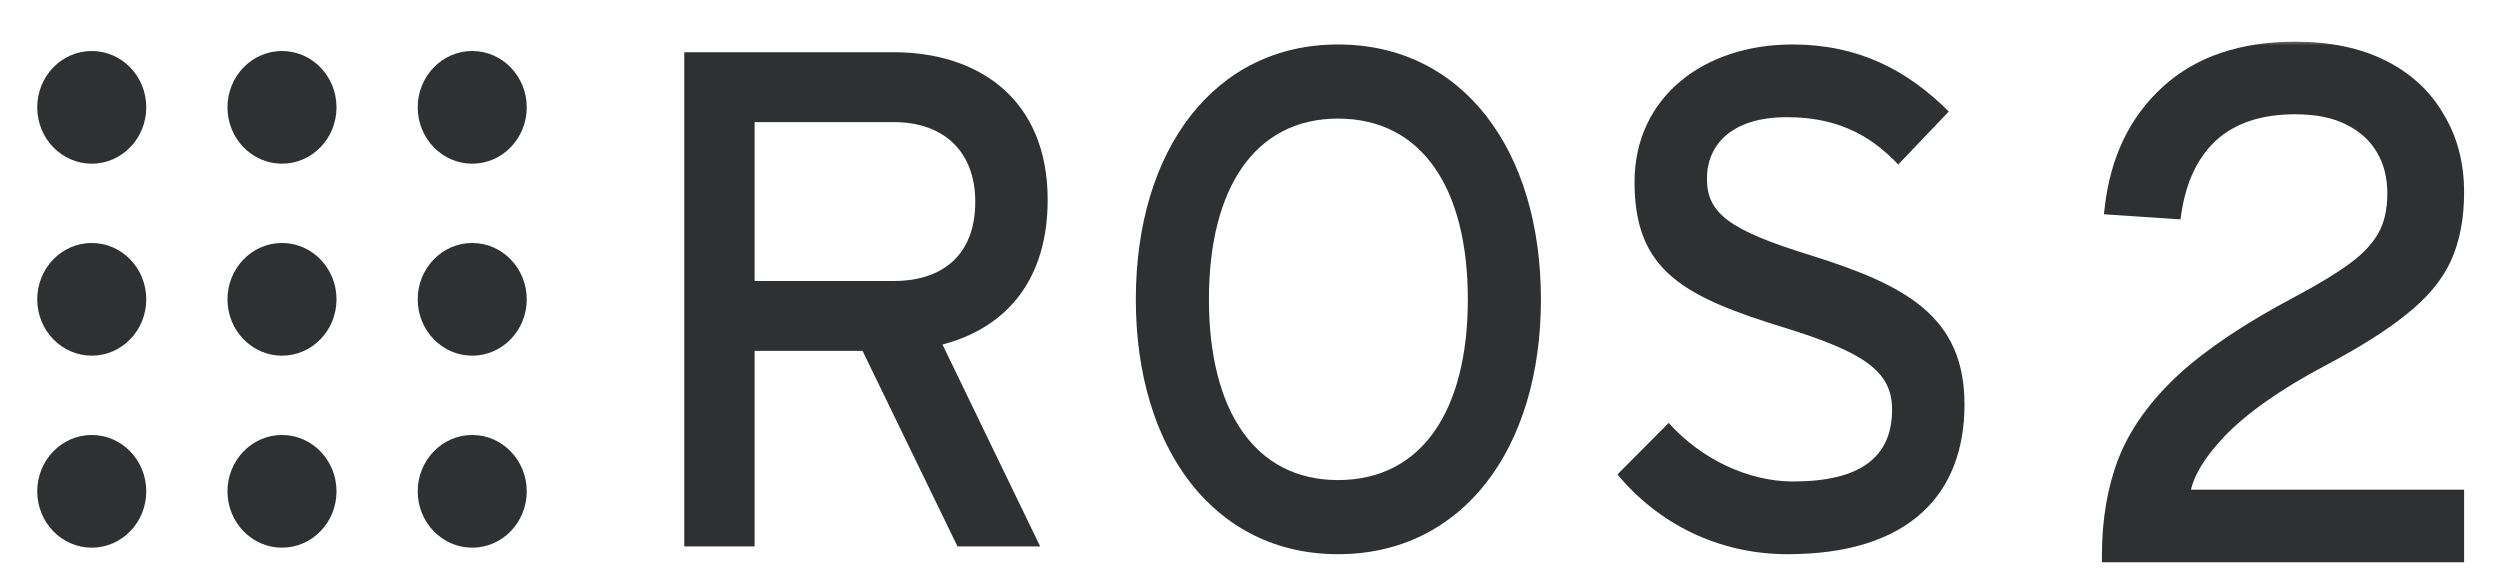 <svg xmlns="http://www.w3.org/2000/svg" width="179" height="42" viewBox="0 0 179 42" fill="none"><g clip-path="url(#clip0_5597_911)"><mask id="path-1-outside-1_5597_911" maskUnits="userSpaceOnUse" x="150" y="2.759" width="27" height="38" fill="black"><rect fill="white" x="150" y="2.759" width="27" height="38"></rect><path d="M150.998 39.759C150.998 37.261 151.381 35.012 152.147 33.014C152.946 30.982 154.329 29.05 156.294 27.218C158.292 25.386 161.057 23.537 164.588 21.672C166.22 20.806 167.536 20.007 168.535 19.274C169.534 18.541 170.267 17.758 170.733 16.925C171.2 16.093 171.433 15.077 171.433 13.878C171.433 12.645 171.166 11.579 170.633 10.68C170.1 9.747 169.301 9.015 168.235 8.482C167.203 7.949 165.904 7.682 164.338 7.682C161.84 7.682 159.858 8.332 158.392 9.631C156.96 10.93 156.061 12.779 155.694 15.177L151.198 14.877C151.597 11.413 152.93 8.648 155.195 6.583C157.46 4.518 160.507 3.485 164.338 3.485C166.77 3.485 168.851 3.918 170.583 4.784C172.316 5.65 173.631 6.866 174.531 8.432C175.463 9.964 175.93 11.746 175.93 13.778C175.93 15.576 175.63 17.142 175.03 18.474C174.431 19.773 173.415 20.989 171.982 22.122C170.583 23.254 168.652 24.47 166.187 25.769C162.989 27.468 160.557 29.183 158.892 30.915C157.26 32.647 156.394 34.196 156.294 35.562H175.93V39.759H150.998Z"></path></mask><path d="M150.998 39.759C150.998 37.261 151.381 35.012 152.147 33.014C152.946 30.982 154.329 29.05 156.294 27.218C158.292 25.386 161.057 23.537 164.588 21.672C166.22 20.806 167.536 20.007 168.535 19.274C169.534 18.541 170.267 17.758 170.733 16.925C171.2 16.093 171.433 15.077 171.433 13.878C171.433 12.645 171.166 11.579 170.633 10.68C170.1 9.747 169.301 9.015 168.235 8.482C167.203 7.949 165.904 7.682 164.338 7.682C161.84 7.682 159.858 8.332 158.392 9.631C156.96 10.93 156.061 12.779 155.694 15.177L151.198 14.877C151.597 11.413 152.93 8.648 155.195 6.583C157.46 4.518 160.507 3.485 164.338 3.485C166.77 3.485 168.851 3.918 170.583 4.784C172.316 5.65 173.631 6.866 174.531 8.432C175.463 9.964 175.93 11.746 175.93 13.778C175.93 15.576 175.63 17.142 175.03 18.474C174.431 19.773 173.415 20.989 171.982 22.122C170.583 23.254 168.652 24.47 166.187 25.769C162.989 27.468 160.557 29.183 158.892 30.915C157.26 32.647 156.394 34.196 156.294 35.562H175.93V39.759H150.998Z" fill="#2E3032"></path><path d="M150.998 39.759H150.498V40.259H150.998V39.759ZM152.147 33.014L151.682 32.831L151.68 32.835L152.147 33.014ZM156.294 27.218L155.956 26.849L155.953 26.852L156.294 27.218ZM164.588 21.672L164.821 22.114L164.822 22.114L164.588 21.672ZM168.535 19.274L168.239 18.871L168.239 18.871L168.535 19.274ZM170.633 10.68L170.199 10.928L170.203 10.935L170.633 10.68ZM168.235 8.482L168.006 8.926L168.012 8.929L168.235 8.482ZM158.392 9.631L158.061 9.257L158.056 9.261L158.392 9.631ZM155.694 15.177L155.661 15.676L156.119 15.706L156.189 15.252L155.694 15.177ZM151.198 14.877L150.701 14.82L150.641 15.341L151.164 15.376L151.198 14.877ZM170.583 4.784L170.807 4.337L170.807 4.337L170.583 4.784ZM174.531 8.432L174.097 8.681L174.103 8.692L174.531 8.432ZM175.03 18.474L175.484 18.684L175.486 18.68L175.03 18.474ZM171.982 22.122L171.672 21.73L171.668 21.733L171.982 22.122ZM166.187 25.769L165.954 25.327L165.952 25.328L166.187 25.769ZM158.892 30.915L158.532 30.569L158.528 30.572L158.892 30.915ZM156.294 35.562L155.795 35.525L155.756 36.062H156.294V35.562ZM175.93 35.562H176.43V35.062H175.93V35.562ZM175.93 39.759V40.259H176.43V39.759H175.93ZM151.498 39.759C151.498 37.312 151.873 35.125 152.614 33.193L151.68 32.835C150.889 34.899 150.498 37.209 150.498 39.759H151.498ZM152.612 33.197C153.379 31.248 154.712 29.376 156.635 27.584L155.953 26.852C153.946 28.724 152.514 30.715 151.682 32.831L152.612 33.197ZM156.632 27.587C158.588 25.794 161.312 23.968 164.821 22.114L164.354 21.23C160.802 23.107 157.997 24.979 155.956 26.849L156.632 27.587ZM164.822 22.114C166.466 21.241 167.805 20.429 168.831 19.677L168.239 18.871C167.266 19.584 165.974 20.371 164.353 21.23L164.822 22.114ZM168.831 19.677C169.871 18.914 170.66 18.081 171.17 17.17L170.297 16.681C169.874 17.436 169.197 18.168 168.239 18.871L168.831 19.677ZM171.17 17.17C171.687 16.246 171.933 15.141 171.933 13.878H170.933C170.933 15.013 170.712 15.94 170.297 16.681L171.17 17.17ZM171.933 13.878C171.933 12.572 171.65 11.415 171.064 10.425L170.203 10.935C170.683 11.744 170.933 12.719 170.933 13.878H171.933ZM171.068 10.432C170.48 9.404 169.603 8.607 168.459 8.034L168.012 8.929C168.999 9.423 169.721 10.091 170.199 10.928L171.068 10.432ZM168.464 8.037C167.341 7.457 165.957 7.182 164.338 7.182V8.182C165.85 8.182 167.064 8.44 168.006 8.926L168.464 8.037ZM164.338 7.182C161.752 7.182 159.641 7.856 158.061 9.257L158.724 10.005C160.075 8.807 161.927 8.182 164.338 8.182V7.182ZM158.056 9.261C156.519 10.655 155.579 12.619 155.2 15.101L156.189 15.252C156.542 12.938 157.401 11.205 158.728 10.001L158.056 9.261ZM155.728 14.678L151.231 14.378L151.164 15.376L155.661 15.676L155.728 14.678ZM151.694 14.934C152.082 11.573 153.368 8.925 155.532 6.953L154.858 6.214C152.491 8.371 151.112 11.253 150.701 14.82L151.694 14.934ZM155.532 6.953C157.683 4.991 160.6 3.985 164.338 3.985V2.985C160.415 2.985 157.236 4.045 154.858 6.214L155.532 6.953ZM164.338 3.985C166.711 3.985 168.713 4.408 170.36 5.232L170.807 4.337C168.99 3.429 166.828 2.985 164.338 2.985V3.985ZM170.36 5.232C172.011 6.057 173.25 7.207 174.097 8.681L174.964 8.183C174.012 6.526 172.62 5.244 170.807 4.337L170.36 5.232ZM174.103 8.692C174.982 10.136 175.43 11.825 175.43 13.778H176.43C176.43 11.667 175.944 9.792 174.958 8.172L174.103 8.692ZM175.43 13.778C175.43 15.522 175.139 17.015 174.574 18.269L175.486 18.68C176.121 17.27 176.43 15.631 176.43 13.778H175.43ZM174.576 18.265C174.017 19.476 173.059 20.633 171.672 21.73L172.293 22.514C173.77 21.346 174.844 20.071 175.484 18.684L174.576 18.265ZM171.668 21.733C170.304 22.837 168.403 24.036 165.954 25.327L166.42 26.211C168.9 24.904 170.863 23.671 172.297 22.51L171.668 21.733ZM165.952 25.328C162.729 27.04 160.247 28.784 158.532 30.569L159.252 31.262C160.868 29.582 163.249 27.896 166.421 26.211L165.952 25.328ZM158.528 30.572C156.87 32.332 155.908 33.987 155.795 35.525L156.793 35.598C156.88 34.406 157.65 32.962 159.256 31.258L158.528 30.572ZM156.294 36.062H175.93V35.062H156.294V36.062ZM175.43 35.562V39.759H176.43V35.562H175.43ZM175.93 39.259H150.998V40.259H175.93V39.259Z" fill="#2E3032" mask="url(#path-1-outside-1_5597_911)"></path><path d="M10.473 7.686C10.473 9.913 8.725 11.72 6.569 11.72C4.414 11.72 2.666 9.913 2.666 7.686C2.666 5.458 4.414 3.652 6.569 3.652C8.725 3.652 10.473 5.458 10.473 7.686Z" fill="#2E3032"></path><path d="M10.473 21.432C10.473 23.66 8.725 25.466 6.569 25.466C4.414 25.466 2.666 23.66 2.666 21.432C2.666 19.204 4.414 17.398 6.569 17.398C8.725 17.398 10.473 19.204 10.473 21.432Z" fill="#2E3032"></path><path d="M10.473 35.179C10.473 37.407 8.725 39.213 6.569 39.213C4.414 39.213 2.666 37.407 2.666 35.179C2.666 32.952 4.414 31.145 6.569 31.145C8.725 31.145 10.473 32.952 10.473 35.179Z" fill="#2E3032"></path><path d="M24.094 21.432C24.094 23.66 22.346 25.466 20.19 25.466C18.035 25.466 16.287 23.66 16.287 21.432C16.287 19.204 18.035 17.398 20.19 17.398C22.346 17.398 24.094 19.204 24.094 21.432Z" fill="#2E3032"></path><path d="M24.094 7.686C24.094 9.913 22.346 11.72 20.19 11.72C18.035 11.72 16.287 9.913 16.287 7.686C16.287 5.458 18.035 3.652 20.19 3.652C22.346 3.652 24.094 5.458 24.094 7.686Z" fill="#2E3032"></path><path d="M37.715 21.432C37.715 23.66 35.967 25.466 33.811 25.466C31.656 25.466 29.908 23.66 29.908 21.432C29.908 19.204 31.656 17.398 33.811 17.398C35.967 17.398 37.715 19.204 37.715 21.432Z" fill="#2E3032"></path><path d="M37.715 7.686C37.715 9.913 35.967 11.72 33.811 11.72C31.656 11.72 29.908 9.913 29.908 7.686C29.908 5.458 31.656 3.652 33.811 3.652C35.967 3.652 37.715 5.458 37.715 7.686Z" fill="#2E3032"></path><path d="M37.715 35.179C37.715 37.407 35.967 39.213 33.811 39.213C31.656 39.213 29.908 37.407 29.908 35.179C29.908 32.952 31.656 31.145 33.811 31.145C35.967 31.145 37.715 32.952 37.715 35.179Z" fill="#2E3032"></path><path d="M24.094 35.179C24.094 37.407 22.346 39.213 20.19 39.213C18.035 39.213 16.287 37.407 16.287 35.179C16.287 32.952 18.035 31.145 20.19 31.145C22.346 31.145 24.094 32.952 24.094 35.179Z" fill="#2E3032"></path><path d="M67.481 24.667L74.476 39.124H68.557L61.758 25.123H54.03V39.124H48.992V3.74H64.008C69.976 3.74 75.014 7.026 75.014 14.305C75.014 19.966 72.128 23.454 67.481 24.667ZM64.008 8.744H54.03V20.118H64.008C67.432 20.118 69.829 18.298 69.829 14.456C69.829 10.766 67.481 8.744 64.008 8.744Z" fill="#2E3032"></path><path d="M95.803 39.681C86.95 39.681 81.325 32.149 81.325 21.433C81.325 10.716 86.95 3.184 95.803 3.184C104.705 3.184 110.33 10.716 110.33 21.433C110.33 32.149 104.705 39.681 95.803 39.681ZM95.803 8.492C89.836 8.492 86.559 13.496 86.559 21.433C86.559 29.369 89.836 34.373 95.803 34.373C101.82 34.373 105.097 29.369 105.097 21.433C105.097 13.496 101.819 8.492 95.803 8.492Z" fill="#2E3032"></path><path d="M127.99 39.681C123 39.681 118.696 37.457 115.81 33.969L119.479 30.279C121.778 32.857 125.152 34.474 128.38 34.474C133.174 34.474 135.473 32.755 135.473 29.318C135.473 26.588 133.468 25.224 127.744 23.454C120.505 21.23 117.033 19.36 117.033 13.041C117.033 6.925 122.022 3.184 128.332 3.184C132.978 3.184 136.5 4.953 139.533 7.986L135.913 11.778C133.761 9.503 131.316 8.391 127.941 8.391C123.929 8.391 122.217 10.413 122.217 12.789C122.217 15.266 123.783 16.479 129.701 18.298C136.451 20.422 140.658 22.646 140.658 28.964C140.658 35.334 136.745 39.681 127.99 39.681Z" fill="#2E3032"></path></g><defs><clipPath id="clip0_5597_911"><rect width="179" height="42" fill="white"></rect></clipPath></defs></svg>